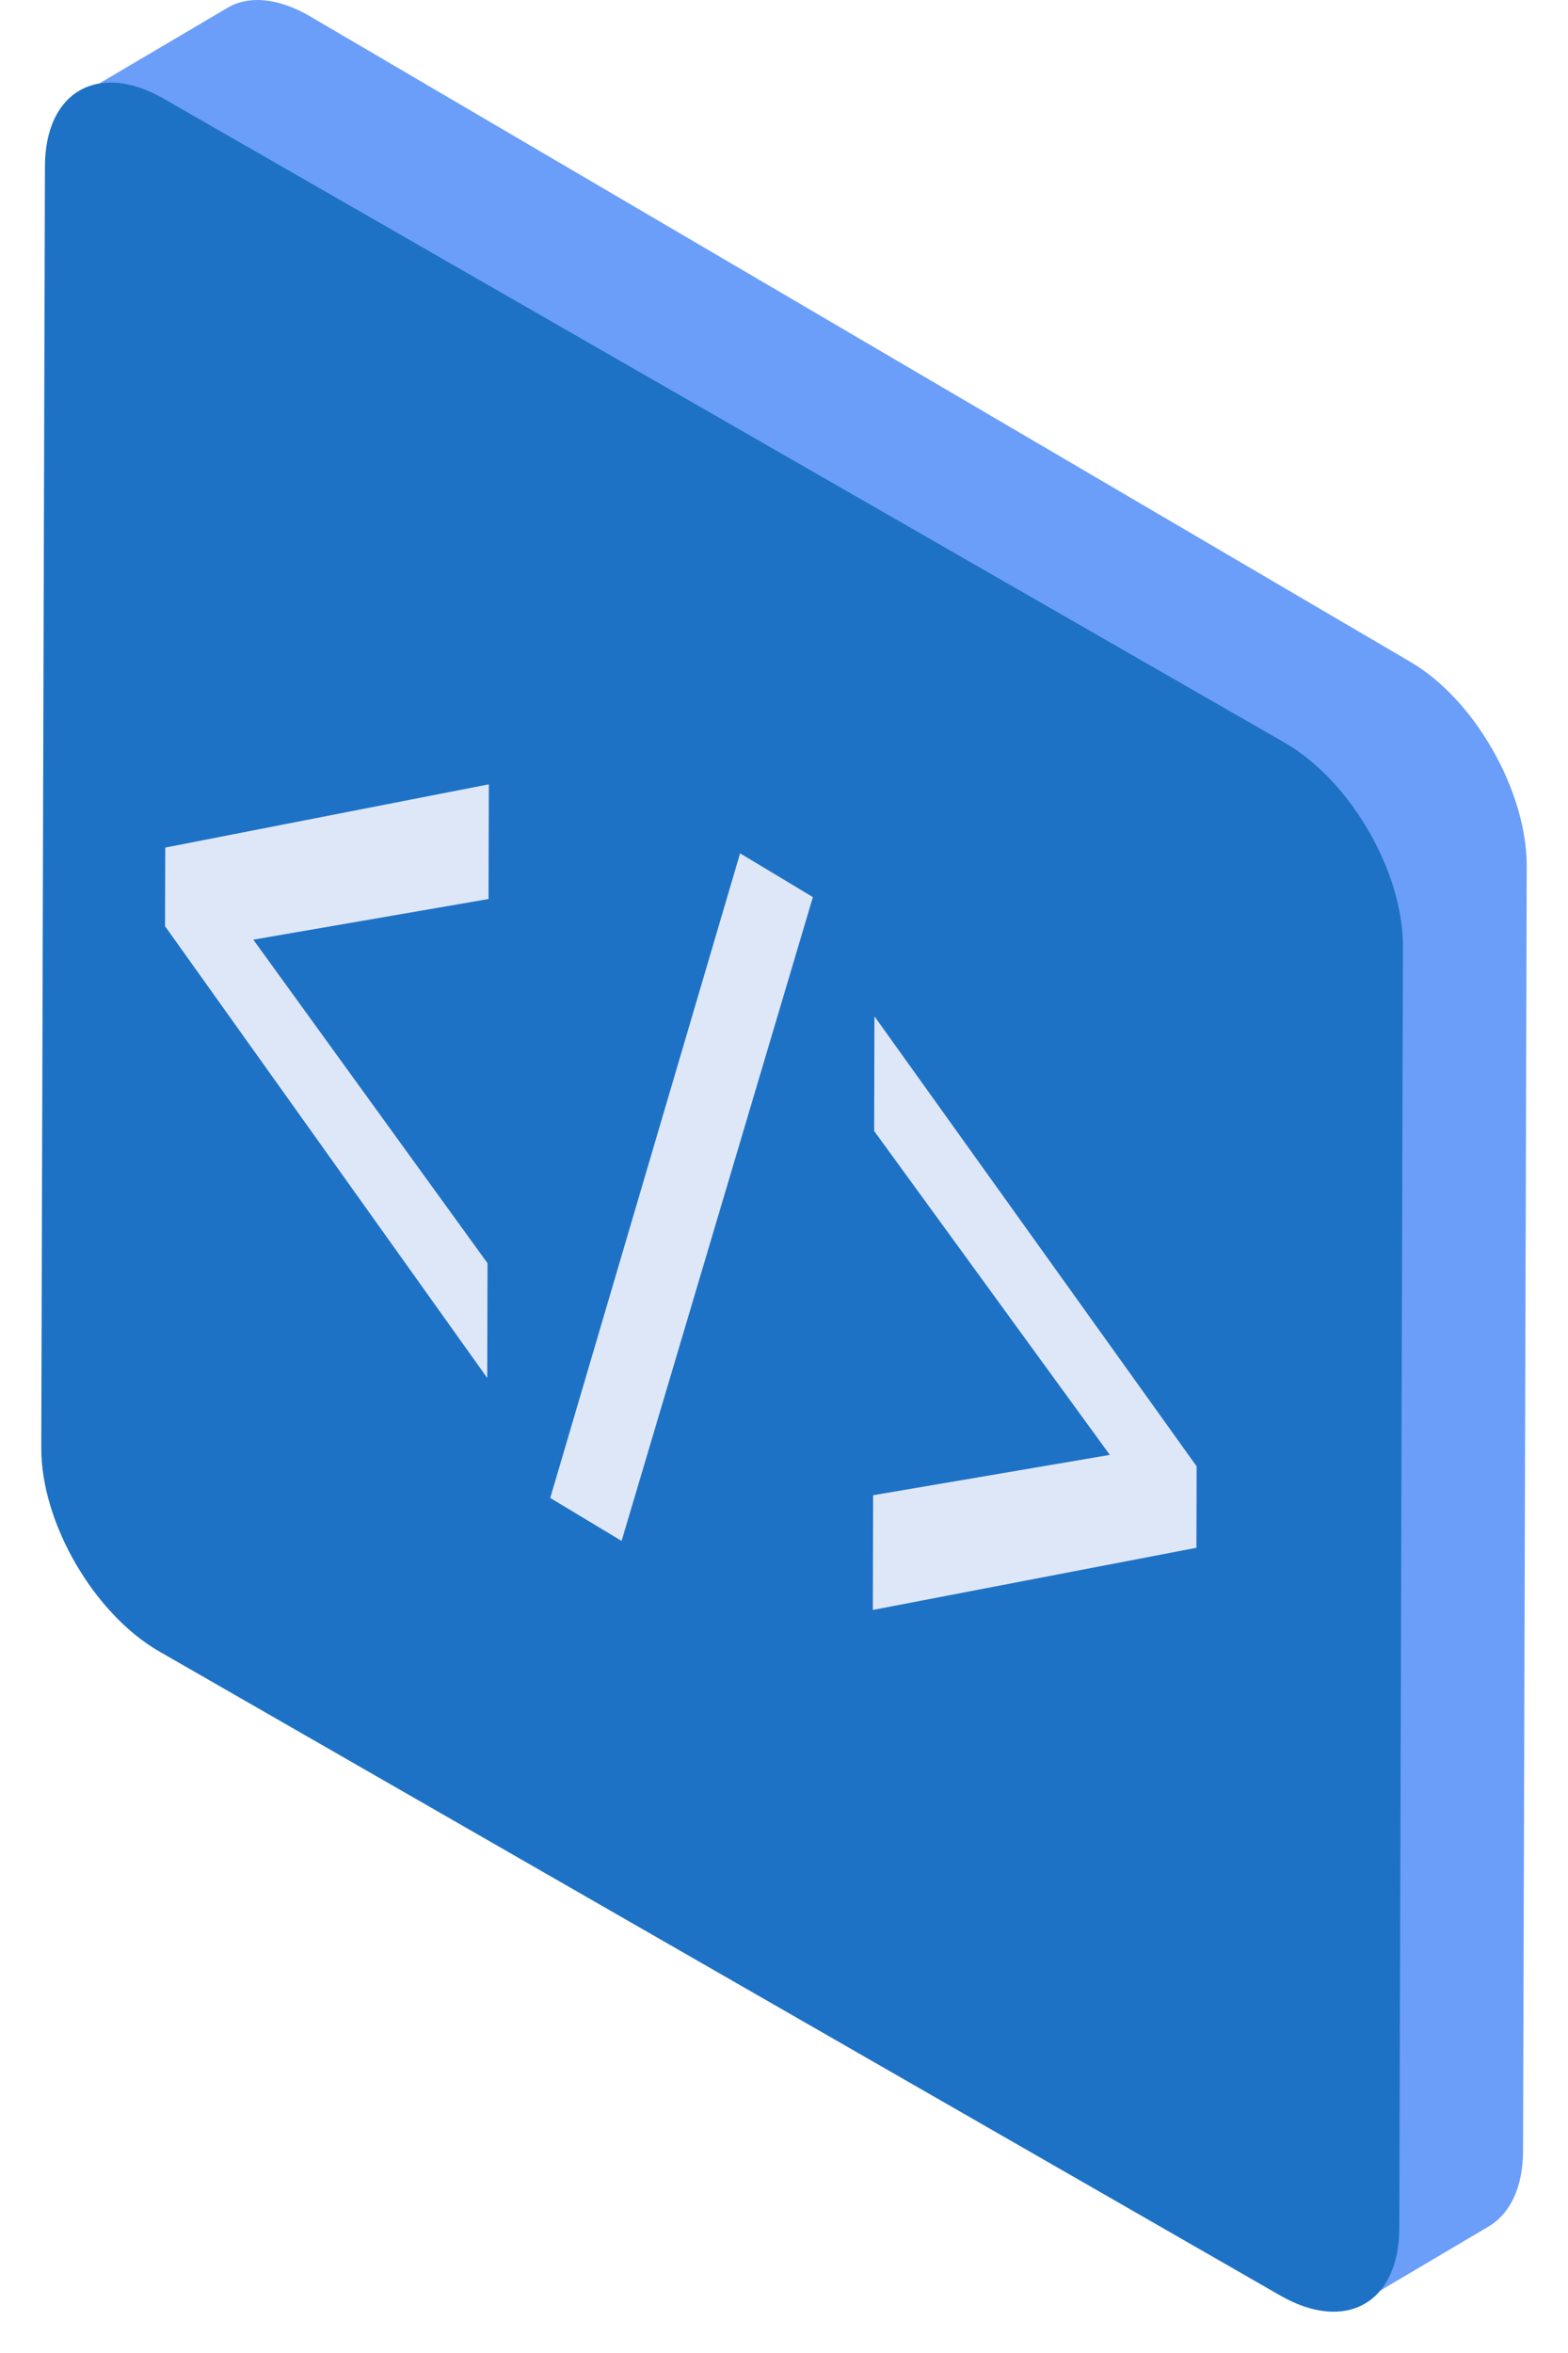<?xml version="1.0" encoding="UTF-8"?>
<svg width="38px" height="57px" viewBox="0 0 38 57" version="1.1" xmlns="http://www.w3.org/2000/svg" xmlns:xlink="http://www.w3.org/1999/xlink">
    <title>编组2</title>
    <g id="页面-1" stroke="none" stroke-width="1" fill="none" fill-rule="evenodd">
        <g id="EOS首页" transform="translate(-800, -73)" fill-rule="nonzero">
            <g id="编组2" transform="translate(800.706, 73)">
                <path d="M36.294,20.978 L36.205,52.093 C36.205,52.991 35.886,53.628 35.379,53.93 L31.88,56 C32.387,55.697 32.695,55.061 32.695,54.163 L32.784,23.048 C32.794,21.221 31.531,19.009 29.971,18.091 L3.303,2.463 C2.517,1.999 1.811,1.958 1.294,2.261 L4.804,0.191 C5.311,-0.112 6.027,-0.061 6.803,0.393 L33.47,16.031 C35.032,16.94 36.294,19.161 36.294,20.978 Z" id="路径" fill="#6B9EF9"></path>
                <path d="M30.426,17.99 C32.017,18.904 33.299,21.113 33.294,22.931 L33.206,53.978 C33.2,55.788 31.909,56.52 30.319,55.607 L3.156,40.007 C1.572,39.098 0.289,36.888 0.294,35.077 L0.383,4.031 C0.388,2.213 1.679,1.481 3.263,2.391 L30.426,17.99 Z" id="路径" fill="#1E72C6"></path>
                <g id="编组" transform="translate(3.294, 19)" fill="#DEE7F8">
                    <polygon id="路径" points="0 3.437 7.808 14.38 7.815 11.601 2.139 3.763 7.839 2.778 7.847 0 0.005 1.532"></polygon>
                    <polygon id="路径" points="9.335 17.287 11.064 18.328 15.7 2.732 13.936 1.671"></polygon>
                    <polygon id="路径" points="17.192 5.62 17.185 8.398 22.896 16.244 17.16 17.221 17.153 20 24.995 18.494 25 16.521"></polygon>
                </g>
            </g>
        </g>
    </g>
</svg>